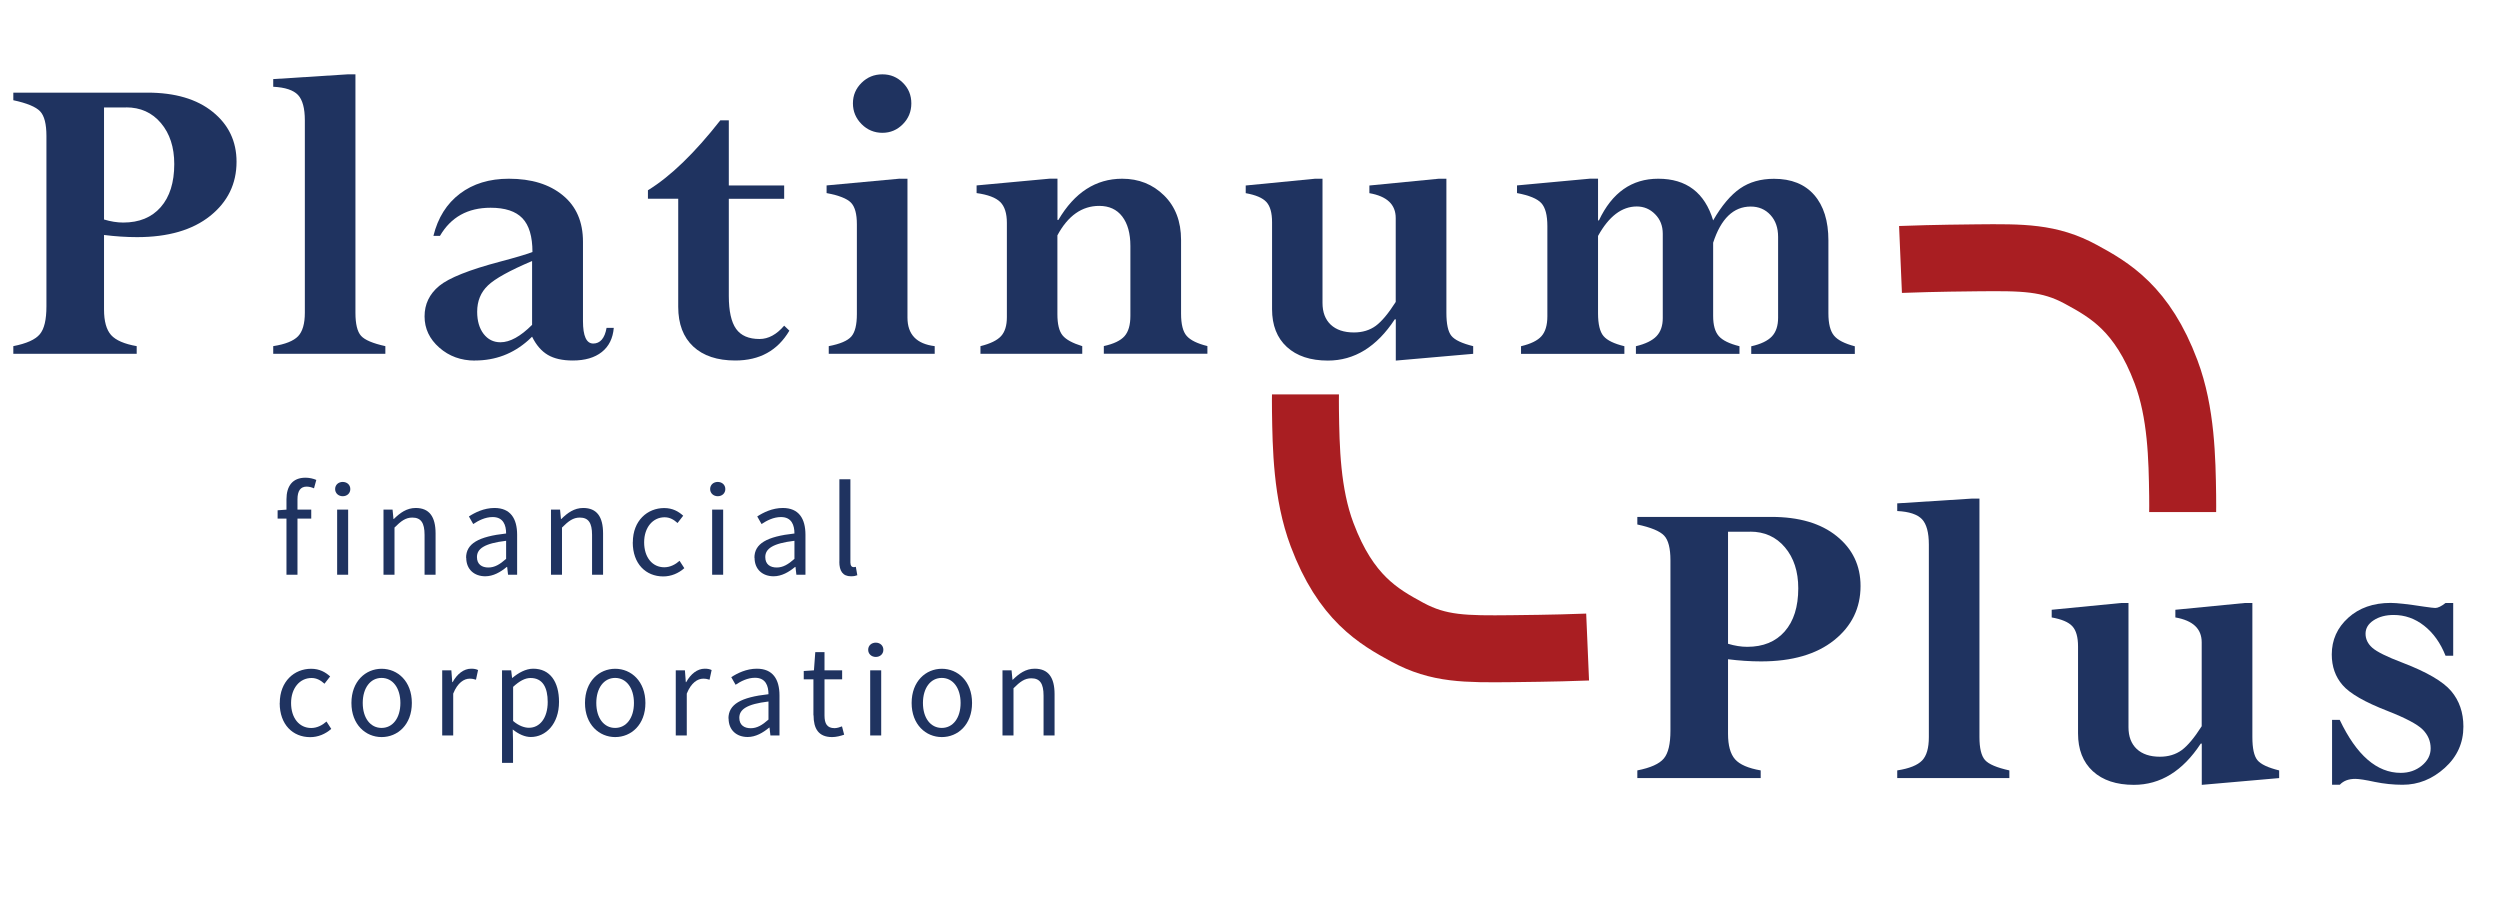 <?xml version="1.0" encoding="UTF-8"?><svg id="b" xmlns="http://www.w3.org/2000/svg" viewBox="0 0 335.99 123.11"><g id="c"><path d="m1.79,12.45h18.02c3.71,0,6.64.86,8.77,2.58,2.14,1.72,3.21,3.96,3.21,6.71,0,2.97-1.19,5.4-3.56,7.29-2.37,1.89-5.64,2.84-9.8,2.84-1.45,0-2.93-.1-4.45-.29v10.02c0,1.58.32,2.72.95,3.43.63.7,1.78,1.2,3.44,1.49v1.03H1.79v-1.03c1.78-.35,2.96-.88,3.56-1.6.6-.71.89-1.96.89-3.74v-22.91c0-1.6-.28-2.71-.85-3.31-.57-.6-1.77-1.1-3.6-1.49v-1.03Zm15.15,1.99h-2.96v15.06c.9.27,1.76.41,2.58.41,2.15,0,3.83-.69,5.04-2.07,1.21-1.38,1.82-3.31,1.82-5.79,0-2.27-.6-4.1-1.79-5.51-1.19-1.41-2.75-2.11-4.69-2.11Z" style="fill:#1f3360;"/><path d="m36.72,47.55v-1.03c1.62-.25,2.73-.7,3.34-1.33.6-.63.91-1.68.91-3.15v-25.87c0-1.62-.31-2.76-.92-3.41-.62-.65-1.72-1.02-3.33-1.1v-1.03l10.02-.64h1.03v32.05c0,1.5.25,2.53.75,3.09s1.59,1.02,3.27,1.39v1.03h-15.06Z" style="fill:#1f3360;"/><path d="m63.83,48.46c-1.88,0-3.47-.58-4.79-1.74s-1.98-2.56-1.98-4.2.65-3,1.96-4.09c1.31-1.08,4.04-2.17,8.2-3.27,2.01-.53,3.46-.96,4.34-1.29,0-2.09-.45-3.6-1.35-4.54-.9-.94-2.32-1.41-4.28-1.41-3.07,0-5.33,1.26-6.8,3.78h-.88c.6-2.44,1.79-4.33,3.56-5.67,1.77-1.34,3.96-2.01,6.58-2.01,3.03,0,5.44.74,7.25,2.23,1.81,1.48,2.71,3.56,2.71,6.24v10.66c0,2.01.46,3.02,1.38,3.02s1.55-.7,1.79-2.11h.97c-.12,1.41-.65,2.49-1.61,3.25-.96.76-2.26,1.14-3.9,1.14-1.39,0-2.5-.25-3.35-.75s-1.56-1.31-2.12-2.45l-.53.5c-2.03,1.8-4.41,2.7-7.15,2.7Zm7.68-4.8v-8.58c-2.99,1.27-4.97,2.36-5.93,3.28-.97.92-1.45,2.1-1.45,3.54,0,1.23.29,2.22.86,2.97.58.75,1.33,1.13,2.27,1.13,1.27,0,2.69-.78,4.25-2.34Z" style="fill:#1f3360;"/><path d="m105.39,43.77l.7.67c-1.58,2.68-4,4.01-7.27,4.01-2.42,0-4.31-.63-5.65-1.88s-2.02-3.03-2.02-5.33v-14.53h-4.07v-1.14c3.03-1.86,6.27-4.99,9.73-9.4h1.14v8.76h7.44v1.79h-7.44v13.04c0,2.05.33,3.53.98,4.44.65.91,1.7,1.36,3.15,1.36,1.19,0,2.29-.6,3.31-1.79Z" style="fill:#1f3360;"/><path d="m120.93,24.02h1.03v18.66c0,2.27,1.22,3.54,3.66,3.84v1.03h-14.24v-1.03c1.52-.29,2.53-.72,3.03-1.29.5-.57.75-1.57.75-3.02v-12.07c0-1.39-.26-2.35-.79-2.9-.53-.55-1.62-.98-3.28-1.29v-1.03l9.84-.91Zm-6.3-10.14c0-1.07.39-1.99,1.16-2.75.77-.76,1.7-1.14,2.8-1.14s1.99.38,2.75,1.13c.76.75,1.14,1.67,1.14,2.77s-.38,2.03-1.14,2.8c-.76.77-1.68,1.16-2.75,1.16s-2.03-.39-2.8-1.17c-.77-.78-1.16-1.71-1.16-2.78Z" style="fill:#1f3360;"/><path d="m142.12,24.02v5.54h.12c2.17-3.69,5.03-5.54,8.58-5.54,2.23,0,4.1.75,5.62,2.24s2.29,3.49,2.29,5.99v9.9c0,1.43.25,2.43.76,3,.51.58,1.44,1.03,2.78,1.36v1.03h-13.92v-1.03c1.33-.29,2.26-.74,2.78-1.33.53-.6.79-1.51.79-2.74v-9.38c0-1.7-.37-3.02-1.1-3.97-.73-.95-1.76-1.42-3.09-1.42-2.32,0-4.2,1.32-5.62,3.96v10.58c0,1.35.23,2.3.7,2.87.47.57,1.35,1.04,2.64,1.44v1.03h-13.68v-1.03c1.33-.33,2.25-.78,2.77-1.35.52-.57.78-1.42.78-2.55v-12.66c0-1.29-.3-2.23-.89-2.81-.6-.59-1.66-.99-3.18-1.2v-1.03l9.84-.91h1.03Z" style="fill:#1f3360;"/><path d="m187.57,42.92h-.12c-2.42,3.69-5.42,5.54-8.99,5.54-2.34,0-4.18-.61-5.51-1.83-1.33-1.22-1.99-2.92-1.99-5.08v-11.69c0-1.25-.25-2.15-.76-2.71-.51-.56-1.44-.95-2.78-1.19v-1.03l9.32-.91h1v16.7c0,1.25.37,2.22,1.11,2.92.74.69,1.78,1.04,3.11,1.04,1.15,0,2.13-.3,2.94-.89.81-.6,1.7-1.67,2.68-3.21v-11.28c0-1.82-1.18-2.93-3.54-3.34v-1.03l9.32-.91h1.03v18.02c0,1.5.22,2.53.67,3.09.45.56,1.43,1.02,2.93,1.39v1.03l-10.4.91v-5.54Z" style="fill:#1f3360;"/><path d="m214.77,24.02v5.6h.12c1.76-3.73,4.41-5.6,7.97-5.6,3.79,0,6.25,1.87,7.38,5.6,1.15-1.99,2.36-3.42,3.62-4.29,1.26-.87,2.78-1.3,4.56-1.3,2.33,0,4.13.72,5.4,2.17,1.27,1.45,1.91,3.49,1.91,6.12v9.79c0,1.39.25,2.38.75,2.99.5.61,1.43,1.08,2.8,1.44v1.03h-13.92v-1.03c1.29-.29,2.21-.73,2.77-1.32s.84-1.43.84-2.52v-10.87c0-1.21-.34-2.19-1.03-2.94-.69-.75-1.57-1.13-2.65-1.13-2.31,0-4,1.62-5.05,4.86v9.84c0,1.23.25,2.13.76,2.71.51.58,1.44,1.03,2.78,1.36v1.03h-13.92v-1.03c1.29-.31,2.21-.76,2.77-1.35s.84-1.4.84-2.43v-11.34c0-1.05-.34-1.93-1.03-2.62-.68-.69-1.5-1.04-2.46-1.04-2.01,0-3.75,1.32-5.21,3.96v10.4c0,1.46.25,2.49.74,3.06.49.58,1.43,1.03,2.8,1.36v1.03h-13.89v-1.03c1.31-.31,2.23-.76,2.75-1.35s.79-1.47.79-2.67v-12.13c0-1.46-.27-2.49-.81-3.08s-1.62-1.04-3.27-1.35v-1.03l9.84-.91h1.03Z" style="fill:#1f3360;"/><path d="m220.05,69.47h18.02c3.71,0,6.64.86,8.77,2.58,2.14,1.72,3.21,3.96,3.21,6.71,0,2.97-1.19,5.4-3.56,7.29-2.37,1.89-5.64,2.84-9.8,2.84-1.45,0-2.93-.1-4.45-.29v10.02c0,1.58.32,2.72.95,3.43s1.78,1.2,3.44,1.49v1.03h-16.58v-1.03c1.78-.35,2.96-.88,3.56-1.6.6-.71.89-1.96.89-3.74v-22.91c0-1.6-.28-2.71-.85-3.31-.57-.6-1.77-1.1-3.6-1.49v-1.03Zm15.15,1.99h-2.96v15.06c.9.27,1.76.41,2.58.41,2.15,0,3.83-.69,5.04-2.07s1.82-3.31,1.82-5.79c0-2.27-.6-4.1-1.79-5.51s-2.75-2.11-4.69-2.11Z" style="fill:#1f3360;"/><path d="m254.98,104.57v-1.03c1.62-.25,2.73-.7,3.34-1.33.61-.63.91-1.68.91-3.15v-25.87c0-1.62-.31-2.76-.92-3.41-.62-.65-1.72-1.02-3.33-1.1v-1.03l10.02-.64h1.03v32.05c0,1.5.25,2.53.75,3.09s1.59,1.02,3.27,1.39v1.03h-15.06Z" style="fill:#1f3360;"/><path d="m295.89,99.94h-.12c-2.42,3.69-5.42,5.54-8.99,5.54-2.34,0-4.18-.61-5.51-1.83s-1.99-2.92-1.99-5.08v-11.69c0-1.25-.25-2.15-.76-2.71s-1.44-.95-2.78-1.19v-1.03l9.32-.91h1v16.7c0,1.25.37,2.22,1.11,2.92.74.69,1.78,1.04,3.11,1.04,1.15,0,2.13-.3,2.94-.89.81-.6,1.7-1.67,2.68-3.21v-11.28c0-1.82-1.18-2.93-3.54-3.34v-1.03l9.32-.91h1.03v18.02c0,1.5.22,2.53.67,3.09s1.43,1.02,2.93,1.39v1.03l-10.4.91v-5.54Z" style="fill:#1f3360;"/><path d="m313.42,105.48v-8.73h1.03c2.26,4.75,4.99,7.12,8.2,7.12,1.09,0,2.04-.32,2.83-.97s1.19-1.42,1.19-2.32c0-.98-.36-1.82-1.08-2.54-.72-.71-2.29-1.54-4.69-2.48-3.07-1.19-5.09-2.35-6.06-3.48-.98-1.12-1.46-2.5-1.46-4.12,0-1.96.74-3.6,2.21-4.93,1.47-1.33,3.37-2,5.7-2,.86,0,2.35.17,4.48.5.84.12,1.35.18,1.52.18.35,0,.81-.22,1.38-.67h1.03v7.09h-1.03c-.68-1.72-1.64-3.06-2.87-4.03s-2.6-1.45-4.1-1.45c-1.07,0-1.97.24-2.7.72s-1.08,1.08-1.08,1.8.3,1.35.91,1.89c.61.54,1.96,1.21,4.07,2.01,3.26,1.25,5.44,2.52,6.53,3.81s1.64,2.88,1.64,4.77c0,2.19-.83,4.04-2.5,5.55-1.67,1.51-3.56,2.27-5.67,2.27-1.25,0-2.49-.13-3.72-.38-1.25-.27-2.13-.41-2.64-.41-.9,0-1.59.26-2.08.79h-1.03Z" style="fill:#1f3360;"/><path d="m293.34,68.82c0-.31.02-1.12,0-2.22-.07-4.88-.17-11.15-2.23-16.62-3.19-8.5-7.58-11.01-11.45-13.11-4.23-2.3-7.84-2.28-13.99-2.22-5.45.05-9.08.17-10.25.22" style="fill:none; stroke:#a91e22; stroke-miterlimit:10; stroke-width:9px;"/><path d="m175.45,53.01c0,.31-.02,1.12,0,2.22.07,4.88.17,11.15,2.23,16.62,3.19,8.5,7.58,11.01,11.45,13.11,4.23,2.3,7.84,2.28,13.99,2.22,5.45-.05,9.08-.17,10.25-.22" style="fill:none; stroke:#a91e22; stroke-miterlimit:10; stroke-width:9px;"/><path d="m37.31,68.58l1.25-.09h3.27v1.21h-4.52v-1.12Zm1.19-1.47c0-1.78.81-2.91,2.56-2.91.53,0,1.06.13,1.45.3l-.31,1.13c-.33-.15-.68-.23-.99-.23-.83,0-1.23.58-1.23,1.71v10.13h-1.48v-10.13Z" style="fill:#1f3360;"/><path d="m45.04,65.73c0-.58.45-.96,1.02-.96s1.02.38,1.02.96-.45.96-1.02.96-1.02-.4-1.02-.96Zm.27,2.76h1.48v8.75h-1.48v-8.75Z" style="fill:#1f3360;"/><path d="m51.54,68.49h1.22l.12,1.26h.05c.83-.82,1.73-1.48,2.94-1.48,1.84,0,2.67,1.19,2.67,3.42v5.55h-1.48v-5.35c0-1.63-.49-2.33-1.65-2.33-.89,0-1.51.46-2.39,1.34v6.34h-1.48v-8.75Z" style="fill:#1f3360;"/><path d="m62.64,74.97c0-1.91,1.65-2.86,5.38-3.27,0-1.13-.38-2.21-1.81-2.21-1.01,0-1.92.48-2.61.94l-.58-1.02c.81-.53,2.03-1.14,3.44-1.14,2.14,0,3.04,1.42,3.04,3.6v5.37h-1.22l-.12-1.05h-.05c-.83.69-1.81,1.26-2.89,1.26-1.47,0-2.56-.91-2.56-2.49Zm5.38.14v-2.43c-2.93.35-3.92,1.07-3.92,2.19,0,.99.68,1.4,1.53,1.4s1.54-.41,2.39-1.16Z" style="fill:#1f3360;"/><path d="m74.05,68.49h1.22l.12,1.26h.05c.83-.82,1.73-1.48,2.94-1.48,1.84,0,2.67,1.19,2.67,3.42v5.55h-1.48v-5.35c0-1.63-.49-2.33-1.65-2.33-.89,0-1.51.46-2.39,1.34v6.34h-1.48v-8.75Z" style="fill:#1f3360;"/><path d="m85.05,72.88c0-2.92,1.97-4.6,4.21-4.6,1.15,0,1.94.47,2.56,1.03l-.76.98c-.51-.46-1.05-.77-1.74-.77-1.58,0-2.75,1.36-2.75,3.37s1.1,3.35,2.71,3.35c.8,0,1.51-.39,2.05-.87l.64.99c-.79.7-1.78,1.11-2.83,1.11-2.33,0-4.1-1.68-4.1-4.58Z" style="fill:#1f3360;"/><path d="m95.44,65.73c0-.58.45-.96,1.02-.96s1.02.38,1.02.96-.45.96-1.02.96-1.02-.4-1.02-.96Zm.27,2.76h1.48v8.75h-1.48v-8.75Z" style="fill:#1f3360;"/><path d="m101.39,74.97c0-1.91,1.65-2.86,5.38-3.27,0-1.13-.38-2.21-1.81-2.21-1.01,0-1.92.48-2.61.94l-.58-1.02c.81-.53,2.03-1.14,3.44-1.14,2.14,0,3.04,1.42,3.04,3.6v5.37h-1.22l-.12-1.05h-.05c-.83.69-1.81,1.26-2.89,1.26-1.47,0-2.56-.91-2.56-2.49Zm5.38.14v-2.43c-2.93.35-3.92,1.07-3.92,2.19,0,.99.68,1.4,1.53,1.4s1.54-.41,2.39-1.16Z" style="fill:#1f3360;"/><path d="m112.81,75.48v-11.07h1.48v11.18c0,.45.2.63.41.63.08,0,.16,0,.32-.04l.2,1.13c-.21.08-.46.14-.85.14-1.11,0-1.57-.71-1.57-1.97Z" style="fill:#1f3360;"/><path d="m37.6,94.48c0-2.92,1.97-4.6,4.21-4.6,1.15,0,1.94.47,2.56,1.03l-.76.98c-.51-.46-1.05-.77-1.74-.77-1.58,0-2.75,1.36-2.75,3.37s1.1,3.35,2.71,3.35c.8,0,1.51-.39,2.05-.87l.64.99c-.79.7-1.78,1.11-2.83,1.11-2.33,0-4.1-1.68-4.1-4.58Z" style="fill:#1f3360;"/><path d="m47.23,94.48c0-2.92,1.91-4.6,4.06-4.6s4.06,1.68,4.06,4.6-1.91,4.58-4.06,4.58-4.06-1.68-4.06-4.58Zm6.58,0c0-2.01-1.02-3.37-2.53-3.37s-2.53,1.36-2.53,3.37,1.02,3.35,2.53,3.35,2.53-1.34,2.53-3.35Z" style="fill:#1f3360;"/><path d="m59.44,90.09h1.22l.12,1.59h.05c.61-1.11,1.5-1.81,2.49-1.81.39,0,.66.05.93.18l-.28,1.3c-.3-.09-.5-.14-.85-.14-.74,0-1.62.53-2.21,2.01v5.62h-1.48v-8.75Z" style="fill:#1f3360;"/><path d="m67.48,90.09h1.22l.12,1.01h.05c.79-.66,1.78-1.23,2.79-1.23,2.26,0,3.47,1.75,3.47,4.46,0,2.98-1.79,4.72-3.79,4.72-.8,0-1.62-.37-2.43-1.01l.04,1.53v2.96h-1.48v-12.44Zm6.13,4.26c0-1.93-.66-3.23-2.31-3.23-.74,0-1.49.41-2.34,1.19v4.59c.79.67,1.55.91,2.13.91,1.45,0,2.52-1.3,2.52-3.47Z" style="fill:#1f3360;"/><path d="m78.62,94.48c0-2.92,1.91-4.6,4.06-4.6s4.06,1.68,4.06,4.6-1.91,4.58-4.06,4.58-4.06-1.68-4.06-4.58Zm6.58,0c0-2.01-1.02-3.37-2.53-3.37s-2.53,1.36-2.53,3.37,1.02,3.35,2.53,3.35,2.53-1.34,2.53-3.35Z" style="fill:#1f3360;"/><path d="m90.83,90.09h1.22l.12,1.59h.05c.61-1.11,1.5-1.81,2.49-1.81.39,0,.66.05.93.18l-.28,1.3c-.3-.09-.5-.14-.85-.14-.74,0-1.62.53-2.21,2.01v5.62h-1.48v-8.75Z" style="fill:#1f3360;"/><path d="m97.9,96.57c0-1.91,1.65-2.86,5.38-3.27,0-1.13-.38-2.21-1.81-2.21-1.01,0-1.92.48-2.61.94l-.58-1.02c.81-.53,2.03-1.14,3.44-1.14,2.14,0,3.04,1.42,3.04,3.6v5.37h-1.22l-.12-1.05h-.05c-.83.69-1.81,1.26-2.89,1.26-1.47,0-2.56-.91-2.56-2.49Zm5.38.14v-2.43c-2.93.35-3.92,1.07-3.92,2.19,0,.99.68,1.4,1.53,1.4s1.54-.41,2.39-1.16Z" style="fill:#1f3360;"/><path d="m109.32,96.14v-4.84h-1.3v-1.12l1.37-.09.18-2.45h1.24v2.45h2.37v1.21h-2.37v4.87c0,1.07.34,1.69,1.35,1.69.31,0,.71-.12,1-.24l.29,1.12c-.49.17-1.08.32-1.62.32-1.86,0-2.49-1.18-2.49-2.92Z" style="fill:#1f3360;"/><path d="m116.68,87.33c0-.58.45-.96,1.02-.96s1.02.38,1.02.96-.45.96-1.02.96-1.02-.4-1.02-.96Zm.27,2.76h1.48v8.75h-1.48v-8.75Z" style="fill:#1f3360;"/><path d="m122.52,94.48c0-2.92,1.91-4.6,4.06-4.6s4.06,1.68,4.06,4.6-1.91,4.58-4.06,4.58-4.06-1.68-4.06-4.58Zm6.58,0c0-2.01-1.02-3.37-2.53-3.37s-2.53,1.36-2.53,3.37,1.02,3.35,2.53,3.35,2.53-1.34,2.53-3.35Z" style="fill:#1f3360;"/><path d="m134.73,90.09h1.22l.12,1.26h.05c.83-.82,1.73-1.48,2.94-1.48,1.84,0,2.67,1.19,2.67,3.42v5.55h-1.48v-5.35c0-1.63-.49-2.33-1.65-2.33-.89,0-1.51.46-2.39,1.34v6.34h-1.48v-8.75Z" style="fill:#1f3360;"/></g></svg>